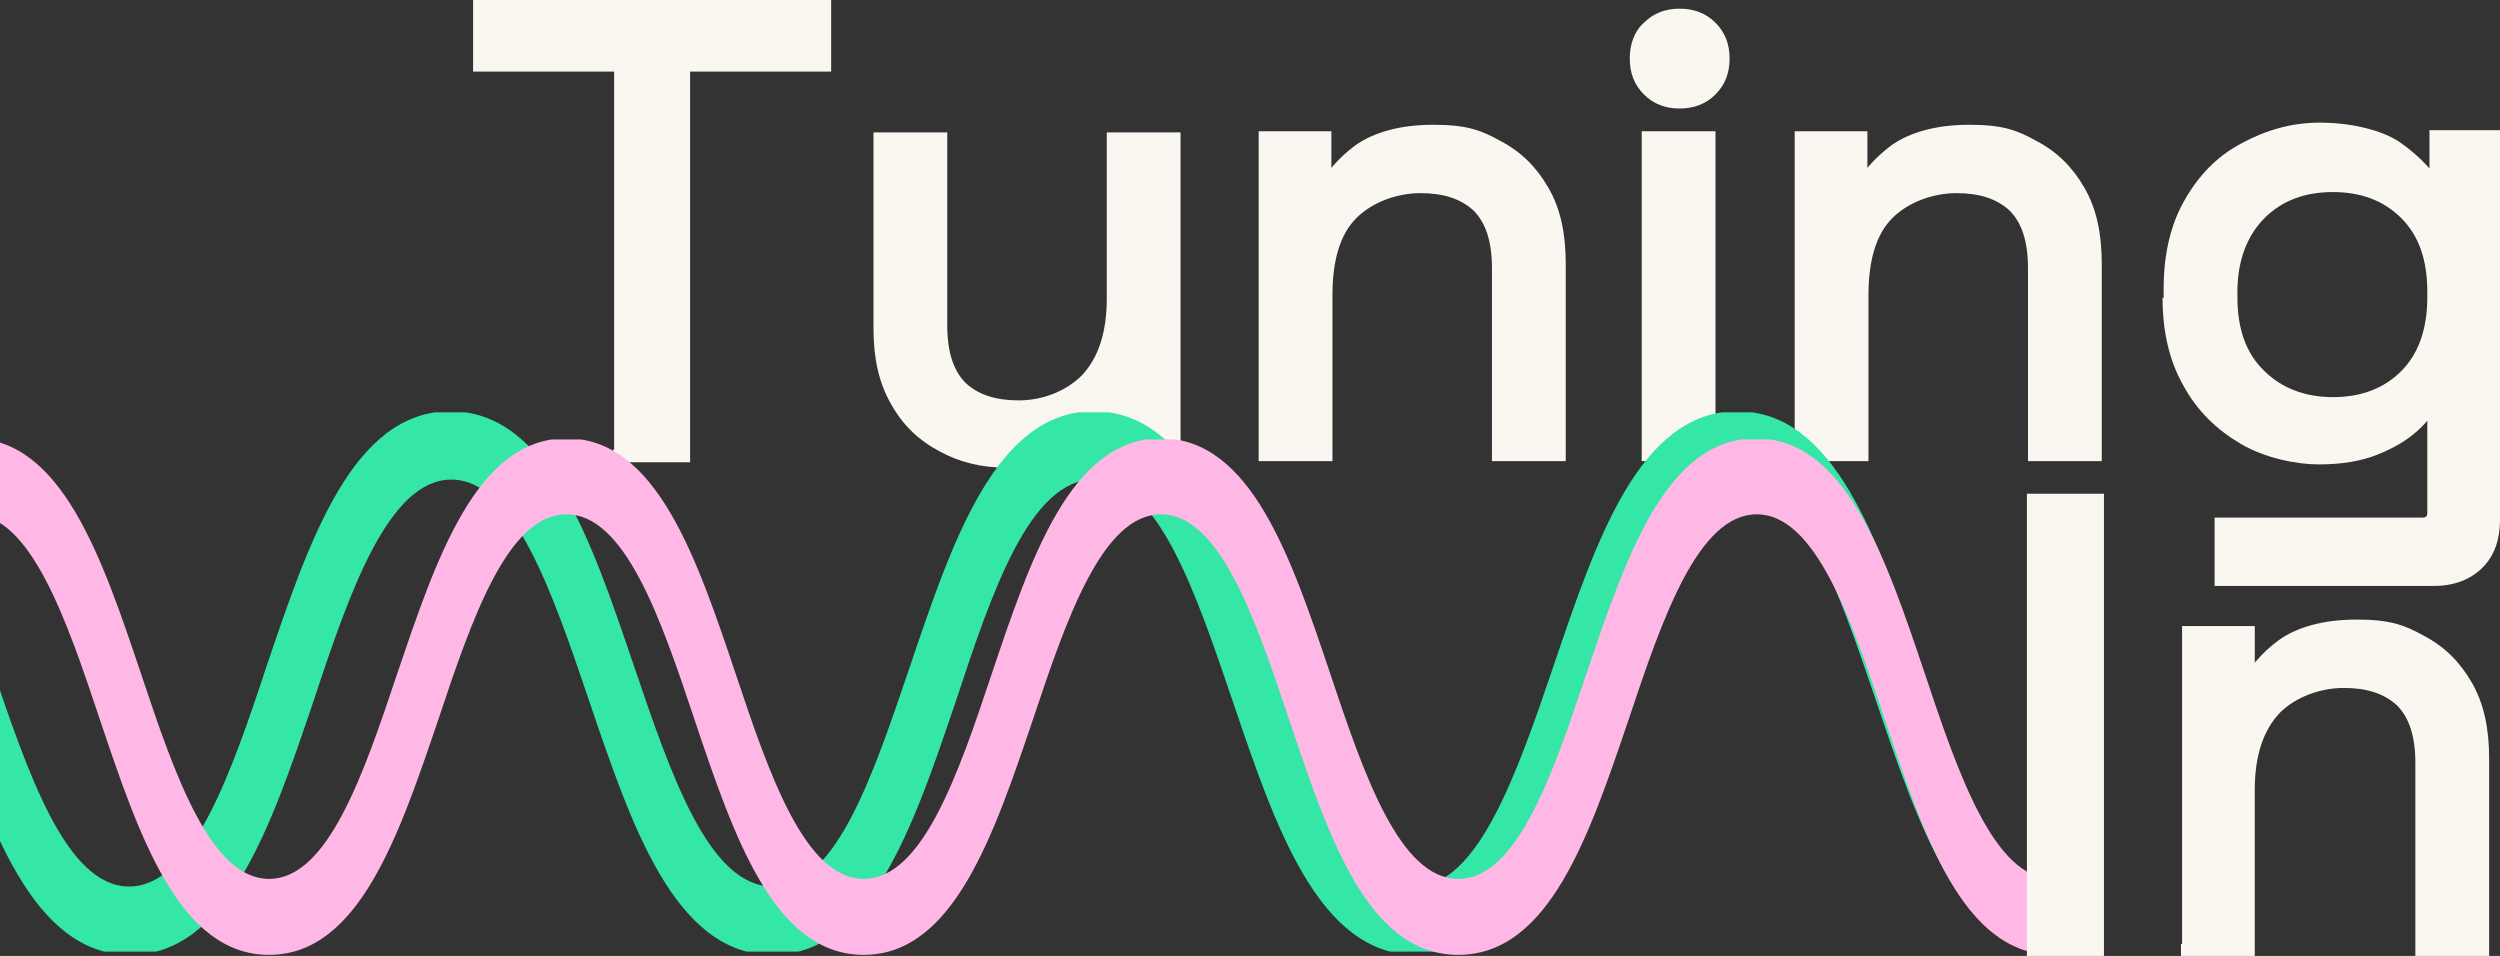 <?xml version="1.0" encoding="UTF-8"?>
<svg id="Layer_1" xmlns="http://www.w3.org/2000/svg" xmlns:xlink="http://www.w3.org/1999/xlink" version="1.1" viewBox="0 0 230.4 88.1">
  <rect x="0" y="0" width="230.4" height="88.1" fill="#333333" stroke="none"/>
  <!-- Generator: Adobe Illustrator 29.7.1, SVG Export Plug-In . SVG Version: 2.1.1 Build 8)  -->
  <defs>
    <style>
      .st0 {
        fill: none;
      }

      .st1 {
        fill: #f9f7f0;
      }

      .st2 {
        clip-path: url(#clippath-1);
      }

      .st3 {
        clip-path: url(#clippath-3);
      }

      .st4 {
        clip-path: url(#clippath-4);
      }

      .st5 {
        clip-path: url(#clippath-2);
      }

      .st6 {
        clip-path: url(#clippath-6);
      }

      .st7 {
        clip-path: url(#clippath-5);
      }

      .st8 {
        fill: #35e7a6;
      }

      .st9 {
        fill: #ffb8e6;
      }

      .st10 {
        clip-path: url(#clippath);
      }
    </style>
    <clipPath id="clippath">
      <rect class="st0" x="43" y="-15.6" width="192" height="75"/>
    </clipPath>
    <clipPath id="clippath-1">
      <rect class="st0" x="43.1" y="-.6" width="33.9" height="44"/>
    </clipPath>
    <clipPath id="clippath-2">
      <rect class="st0" y="38" width="190" height="47.9"/>
    </clipPath>
    <clipPath id="clippath-3">
      <rect class="st0" y="39.8" width="190" height="47.9"/>
    </clipPath>
    <clipPath id="clippath-4">
      <rect class="st0" y="40.5" width="189.5" height="44.9"/>
    </clipPath>
    <clipPath id="clippath-5">
      <rect class="st0" y="43.4" width="189.5" height="44.9"/>
    </clipPath>
    <clipPath id="clippath-6">
      <rect class="st0" x="183" y="29.4" width="50" height="75"/>
    </clipPath>
  </defs>
  <g class="st10">
    <g>
      <g class="st2">
        <path class="st1" d="M56.6,41.4V5.5h1.1v1.1h-14.1V0h33v6.6h-14.1v-1.1h1.1v37.1h-7.1v-1.1ZM58.9,41.4h-1.1v-1.1h4.8v1.1h-1.1V4.4h14.1v1.1h-1.1V1.1h1.1v1.1h-30.8v-1.1h1.1v4.4h-1.1v-1.1h14.1v37.1Z"/>
      </g>
      <path class="st1" d="M92.7,43.1c-2.2,0-4.3-.5-6.1-1.5-1.9-1-3.4-2.4-4.5-4.4-1.1-1.9-1.6-4.2-1.6-6.9V12.2h6.8v17.8c0,2.5.6,4.2,1.7,5.3,1.2,1.1,2.8,1.6,4.9,1.6s4.3-.8,5.8-2.3c1.5-1.6,2.3-3.9,2.3-7.1v-15.3h6.8v30.4h-6.7v-5.9h1.1v1.1h-.8v-1.1l1,.5c-.7,1.5-1.9,2.9-3.5,4.1-1.7,1.2-4.1,1.9-7.2,1.9h0ZM92.7,40.8c2.6,0,4.6-.5,5.9-1.4,1.3-1,2.3-2.1,2.8-3.2l.3-.7h2.6v5.9h-1.1v-1.1h4.4v1.1h-1.1V13.3h1.1v1.1h-4.5v-1.1h1.1v14.2c0,3.8-1,6.7-2.9,8.7-1.9,2-4.4,3-7.4,3s-4.8-.7-6.4-2.2c-1.6-1.5-2.5-3.8-2.5-6.9V13.3h1.1v1.1h-4.6v-1.1h1.1v17c0,2.3.4,4.2,1.3,5.8.9,1.5,2.1,2.7,3.6,3.5,1.5.8,3.2,1.2,5.1,1.2h0Z"/>
      <path class="st1" d="M116,41.4V12.1h6.7v5.9h-1.1v-1.1h.8v1.1l-1-.5c.7-1.5,1.9-2.9,3.5-4.1,1.7-1.2,4.1-1.9,7.2-1.9s4.4.5,6.2,1.5c1.9,1,3.3,2.4,4.4,4.3,1.1,1.9,1.6,4.2,1.6,7v18.2h-6.8v-17.8c0-2.5-.6-4.2-1.7-5.3-1.2-1.1-2.8-1.6-4.9-1.6s-4.4.8-5.9,2.3c-1.5,1.5-2.2,3.9-2.2,7.1v15.3h-6.8v-1.1ZM118.2,41.4h-1.1v-1.1h4.6v1.1h-1.1v-14.2c0-3.8,1-6.7,2.9-8.7,1.9-2,4.4-3,7.5-3s4.8.7,6.4,2.2c1.6,1.5,2.5,3.8,2.5,6.9v16.7h-1.1v-1.1h4.6v1.1h-1.1v-17c0-2.3-.5-4.3-1.3-5.8-.9-1.5-2.1-2.7-3.6-3.5-1.5-.8-3.2-1.2-5.2-1.2s-4.6.5-5.9,1.4c-1.3,1-2.3,2.1-2.8,3.2l-.3.7h-2.6v-5.9h1.1v1.1h-4.4v-1.1h1.1v28.2Z"/>
      <path class="st1" d="M153,7.1c.5.4,1,.7,1.7.7s1.3-.2,1.7-.7c.4-.4.7-1,.7-1.7s-.2-1.3-.7-1.7c-.4-.4-1-.7-1.7-.7s-1.3.2-1.7.7c-.4.4-.7,1-.7,1.7s.2,1.2.7,1.7ZM151.5,8.7c-.9-.9-1.3-2-1.3-3.3s.4-2.5,1.3-3.3c.9-.9,2-1.3,3.3-1.3s2.4.4,3.3,1.3c.9.9,1.3,2,1.3,3.3s-.4,2.4-1.3,3.3c-.9.9-2,1.3-3.3,1.3s-2.4-.4-3.3-1.3ZM153.6,13.3v28.2h-1.1v-1.1h4.6v1.1h-1.1V13.3h1.1v1.1h-4.6v-1.1h1.1ZM151.3,12.1h6.8v30.4h-6.8V12.1Z"/>
      <path class="st1" d="M165.4,41.4V12.1h6.7v5.9h-1.1v-1.1h.8v1.1l-1-.5c.7-1.5,1.9-2.9,3.5-4.1,1.7-1.2,4.1-1.9,7.2-1.9s4.4.5,6.2,1.5c1.9,1,3.3,2.4,4.4,4.3,1.1,1.9,1.6,4.2,1.6,7v18.2h-6.8v-17.8c0-2.5-.6-4.2-1.7-5.3-1.2-1.1-2.8-1.6-4.9-1.6s-4.4.8-5.9,2.3c-1.5,1.5-2.2,3.9-2.2,7.1v15.3h-6.8v-1.1ZM167.7,41.4h-1.1v-1.1h4.6v1.1h-1.1v-14.2c0-3.8,1-6.7,2.9-8.7,1.9-2,4.4-3,7.5-3s4.8.7,6.4,2.2c1.6,1.5,2.5,3.8,2.5,6.9v16.7h-1.1v-1.1h4.6v1.1h-1.1v-17c0-2.3-.5-4.3-1.3-5.8-.9-1.5-2.1-2.7-3.6-3.5-1.5-.8-3.2-1.2-5.2-1.2s-4.6.5-5.9,1.4c-1.3,1-2.3,2.1-2.8,3.2l-.3.7h-2.6v-5.9h1.1v1.1h-4.4v-1.1h1.1v28.2Z"/>
      <path class="st1" d="M199.4,27.5v-.8c0-3.2.6-5.9,1.9-8.2,1.3-2.3,3-4.1,5.3-5.3,2.2-1.2,4.6-1.9,7.2-1.9s5.7.6,7.5,1.9c1.7,1.2,3,2.6,3.9,4.1l-1,.5v-1.1h.8v1.1h-1.1v-5.8h6.5v35.9c0,1.8-.5,3.3-1.6,4.4-1.1,1.1-2.6,1.7-4.5,1.7h-20.2v-6.3h19c.3,0,.4,0,.5-.1s.1-.2.1-.5v-10.7h1.1v1.1h-.8v-1.1l1,.5c-.5.9-1.2,1.9-2.2,2.8-1,.9-2.2,1.6-3.7,2.2-1.5.6-3.3.9-5.4.9s-5-.6-7.2-1.9c-2.2-1.3-4-3-5.3-5.4-1.3-2.3-1.9-5-1.9-8.1ZM201.6,27.5c0,2.7.5,5.1,1.6,7,1.1,2,2.6,3.5,4.4,4.5,1.9,1.1,3.9,1.6,6.1,1.6s3.4-.2,4.6-.7c1.2-.5,2.2-1.1,2.9-1.8.8-.7,1.3-1.5,1.8-2.2l.3-.6h2.6v11.8c0,.9-.3,1.6-.8,2.1-.5.5-1.2.8-2.1.8h-17.9v-1.1h1.1v4h-1.1v-1.1h19.1c1.3,0,2.3-.3,2.9-1,.6-.7,1-1.6,1-2.9V13.3h1.1v1.1h-4.3v-1.1h1.1v5.8h-2.6l-.3-.6c-.7-1.2-1.8-2.4-3.2-3.4-1.4-1-3.5-1.5-6.2-1.5s-4.3.5-6.1,1.6c-1.9,1-3.3,2.5-4.4,4.5-1.1,1.9-1.6,4.3-1.6,7.1v.8ZM215,36.6c2.6,0,4.7-.8,6.3-2.4,1.6-1.6,2.4-3.9,2.4-6.8v-.5c0-3-.8-5.2-2.4-6.8-1.6-1.6-3.7-2.4-6.3-2.4s-4.7.8-6.3,2.4c-1.6,1.6-2.5,3.9-2.5,6.8v.5c0,2.9.8,5.2,2.5,6.8,1.6,1.6,3.8,2.4,6.3,2.4ZM215,38.8c-3.2,0-5.8-1-7.9-3.1-2.1-2.1-3.1-4.9-3.1-8.4v-.5c0-3.6,1-6.4,3.1-8.4,2.1-2,4.7-3.1,7.9-3.1s5.9,1,7.9,3.1c2,2,3.1,4.9,3.1,8.4v.5c0,3.5-1,6.3-3.1,8.4-2,2.1-4.7,3.1-7.9,3.1Z"/>
      <path class="st1" d="M57.7,41.4V5.5h-13V1.1h30.8v4.4h-13v36h-4.8Z"/>
      <path class="st1" d="M92.6,41.9c-2,0-3.9-.4-5.6-1.3-1.7-.9-3.1-2.2-4-4-1-1.8-1.5-3.9-1.5-6.4V13.3h4.5v16.7c0,2.8.7,4.8,2.1,6.1,1.4,1.3,3.3,1.9,5.7,1.9s4.9-.9,6.6-2.6c1.7-1.8,2.6-4.4,2.6-7.9v-14.2h4.5v28.2h-4.4v-4.8h-.8c-.6,1.3-1.7,2.6-3.2,3.7-1.5,1.1-3.7,1.6-6.6,1.6h0Z"/>
      <path class="st1" d="M117.1,41.4V13.3h4.4v4.8h.8c.6-1.3,1.7-2.6,3.1-3.7,1.5-1.1,3.7-1.6,6.5-1.6s4,.4,5.7,1.3c1.7.9,3,2.2,4,3.9,1,1.7,1.5,3.9,1.5,6.4v17h-4.5v-16.7c0-2.8-.7-4.8-2.1-6.1-1.4-1.3-3.3-1.9-5.7-1.9s-4.9.9-6.7,2.7c-1.7,1.8-2.6,4.4-2.6,7.9v14.2h-4.5Z"/>
      <path class="st1" d="M152.4,41.4V13.3h4.5v28.2h-4.5ZM154.7,8.9c-1,0-1.8-.3-2.5-1-.7-.7-1-1.5-1-2.5s.3-1.9,1-2.5c.7-.7,1.5-1,2.5-1s1.8.3,2.5,1c.7.6,1,1.5,1,2.5s-.3,1.8-1,2.5c-.6.7-1.5,1-2.5,1Z"/>
      <path class="st1" d="M166.6,41.4V13.3h4.4v4.8h.8c.6-1.3,1.7-2.6,3.1-3.7,1.5-1.1,3.7-1.6,6.5-1.6s4,.4,5.7,1.3c1.7.9,3,2.2,4,3.9,1,1.7,1.5,3.9,1.5,6.4v17h-4.5v-16.7c0-2.8-.7-4.8-2.1-6.1-1.4-1.3-3.3-1.9-5.7-1.9s-4.9.9-6.7,2.7c-1.7,1.8-2.6,4.4-2.6,7.9v14.2h-4.5Z"/>
      <path class="st1" d="M200.5,27.5v-.8c0-3,.6-5.5,1.8-7.6,1.2-2.1,2.8-3.8,4.8-4.9,2-1.2,4.3-1.7,6.7-1.7s5.2.6,6.8,1.7c1.6,1.1,2.8,2.4,3.5,3.8h.8v-4.7h4.3v34.7c0,1.5-.4,2.8-1.3,3.6-.8.9-2.1,1.3-3.7,1.3h-19.1v-4h17.9c1.1,0,1.7-.6,1.7-1.7v-10.7h-.8c-.5.8-1.1,1.7-2,2.5-.8.8-1.9,1.5-3.3,2-1.3.5-3,.8-5,.8s-4.6-.6-6.7-1.7c-2-1.2-3.6-2.8-4.8-4.9-1.2-2.1-1.8-4.7-1.8-7.6h0ZM215,37.7c2.9,0,5.3-.9,7.1-2.8,1.8-1.8,2.7-4.4,2.7-7.6v-.5c0-3.3-.9-5.8-2.7-7.6-1.8-1.8-4.2-2.7-7.1-2.7s-5.3.9-7.1,2.7c-1.9,1.8-2.8,4.4-2.8,7.6v.5c0,3.2.9,5.8,2.8,7.6,1.9,1.8,4.2,2.8,7.1,2.8Z"/>
    </g>
  </g>
  <g class="st5">
    <path class="st8" d="M189.8,86.1c-9,0-13-11.9-16.9-23.4-3.4-10-6.9-20.4-12.7-20.4s-9.4,10.4-12.8,20.4c-3.9,11.5-7.9,23.4-16.9,23.4s-13-11.9-16.9-23.4c-3.4-10-6.9-20.4-12.8-20.4s-9.4,10.4-12.7,20.4c-3.9,11.5-7.9,23.4-16.9,23.4s-13-11.9-16.9-23.4c-3.4-10-6.9-20.4-12.7-20.4s-9.4,10.4-12.7,20.4c-3.9,11.5-7.9,23.4-16.9,23.4S-1.1,74.2-5,62.7c-3.4-10-6.9-20.4-12.7-20.4s-9.3,10.4-12.7,20.4c-3.9,11.5-7.9,23.4-16.9,23.4s-13-11.9-16.9-23.4c-3.4-10-6.9-20.4-12.7-20.4s-9.3,10.4-12.7,20.4c-3.9,11.5-7.9,23.4-16.9,23.4s-13-11.9-16.9-23.4c-3.4-10-6.9-20.4-12.7-20.4s-9.3,10.4-12.7,20.4c-3.9,11.5-7.9,23.4-16.9,23.4s-13-11.9-16.9-23.4c-3.4-10-6.9-20.4-12.7-20.4v-4.4c9,0,13,11.9,16.9,23.4,3.4,10,6.9,20.4,12.7,20.4s9.3-10.4,12.7-20.4c3.9-11.5,7.9-23.4,16.9-23.4s13,11.9,16.9,23.4c3.4,10,6.9,20.4,12.7,20.4s9.4-10.4,12.7-20.4c3.9-11.5,7.9-23.4,16.9-23.4s13,11.9,16.9,23.4c3.4,10,6.9,20.4,12.7,20.4s9.3-10.4,12.7-20.4c3.9-11.5,7.9-23.4,16.9-23.4S-4.7,49.8-.8,61.3c3.4,10,6.9,20.4,12.7,20.4s9.4-10.4,12.7-20.4c3.9-11.5,7.9-23.4,16.9-23.4s13,11.9,16.9,23.4c3.4,10,6.9,20.4,12.8,20.4s9.3-10.4,12.7-20.4c3.9-11.5,7.9-23.4,16.9-23.4s13,11.9,16.9,23.4c3.4,10,6.9,20.4,12.7,20.4s9.4-10.4,12.8-20.4c3.9-11.5,7.9-23.4,16.9-23.4s13,11.9,16.9,23.4c3.4,10,6.9,20.4,12.8,20.4v4.4"/>
  </g>
  <g class="st3">
    <path class="st8" d="M189.8,88c-9,0-13-11.9-16.9-23.4-3.4-10-6.9-20.4-12.7-20.4s-9.4,10.4-12.8,20.4c-3.9,11.5-7.9,23.4-16.9,23.4s-13-11.9-16.9-23.4c-3.4-10-6.9-20.4-12.8-20.4s-9.4,10.4-12.7,20.4c-3.9,11.5-7.9,23.4-16.9,23.4s-13-11.9-16.9-23.4c-3.4-10-6.9-20.4-12.7-20.4s-9.4,10.4-12.7,20.4c-3.9,11.5-7.9,23.4-16.9,23.4s-13-11.9-16.9-23.4c-3.4-10-6.9-20.4-12.7-20.4s-9.3,10.4-12.7,20.4c-3.9,11.5-7.9,23.4-16.9,23.4s-13-11.9-16.9-23.4c-3.4-10-6.9-20.4-12.7-20.4s-9.3,10.4-12.7,20.4c-3.9,11.5-7.9,23.4-16.9,23.4s-13-11.9-16.9-23.4c-3.4-10-6.9-20.4-12.7-20.4s-9.3,10.4-12.7,20.4c-3.9,11.5-7.9,23.4-16.9,23.4s-13-11.9-16.9-23.4c-3.4-10-6.9-20.4-12.7-20.4v-4.4c9,0,13,11.9,16.9,23.4,3.4,10,6.9,20.4,12.7,20.4s9.3-10.4,12.7-20.4c3.9-11.5,7.9-23.4,16.9-23.4s13,11.9,16.9,23.4c3.4,10,6.9,20.4,12.7,20.4s9.4-10.4,12.7-20.4c3.9-11.5,7.9-23.4,16.9-23.4s13,11.9,16.9,23.4c3.4,10,6.9,20.4,12.7,20.4s9.3-10.4,12.7-20.4c3.9-11.5,7.9-23.4,16.9-23.4S-4.7,51.7-.8,63.2c3.4,10,6.9,20.4,12.7,20.4s9.4-10.4,12.7-20.4c3.9-11.5,7.9-23.4,16.9-23.4s13,11.9,16.9,23.4c3.4,10,6.9,20.4,12.8,20.4s9.3-10.4,12.7-20.4c3.9-11.5,7.9-23.4,16.9-23.4s13,11.9,16.9,23.4c3.4,10,6.9,20.4,12.7,20.4s9.4-10.4,12.8-20.4c3.9-11.5,7.9-23.4,16.9-23.4s13,11.9,16.9,23.4c3.4,10,6.9,20.4,12.8,20.4v4.4"/>
  </g>
  <g class="st4">
    <path class="st9" d="M354.1,85.1c-8.3,0-12-11-15.7-21.7-3.1-9.3-6.4-18.9-11.8-18.9s-8.7,9.6-11.8,18.9c-3.6,10.6-7.3,21.7-15.7,21.7s-12-11-15.6-21.7c-3.1-9.3-6.4-18.9-11.8-18.9s-8.7,9.6-11.8,18.9c-3.6,10.6-7.3,21.7-15.7,21.7s-12-11-15.6-21.7c-3.1-9.3-6.4-18.9-11.8-18.9s-8.7,9.6-11.8,18.9c-3.6,10.6-7.3,21.7-15.7,21.7s-12-11-15.6-21.7c-3.1-9.3-6.4-18.9-11.8-18.9s-8.7,9.6-11.8,18.9c-3.6,10.6-7.3,21.7-15.7,21.7s-12-11-15.6-21.7c-3.1-9.3-6.4-18.9-11.8-18.9s-8.7,9.6-11.8,18.9c-3.6,10.6-7.3,21.7-15.6,21.7s-12-11-15.6-21.7c-3.1-9.3-6.4-18.9-11.8-18.9s-8.7,9.6-11.8,18.9c-3.6,10.6-7.3,21.7-15.6,21.7s-12-11-15.6-21.7c-3.1-9.3-6.4-18.9-11.8-18.9v-4.1c8.3,0,12,11,15.6,21.7,3.1,9.3,6.4,18.9,11.8,18.9s8.7-9.6,11.8-18.9c3.6-10.6,7.3-21.7,15.6-21.7s12,11,15.6,21.7c3.1,9.3,6.4,18.9,11.8,18.9s8.7-9.6,11.8-18.9c3.6-10.7,7.3-21.7,15.6-21.7s12,11,15.6,21.7c3.1,9.3,6.4,18.9,11.8,18.9s8.7-9.6,11.8-18.9c3.6-10.6,7.3-21.7,15.6-21.7s12,11,15.6,21.7c3.1,9.3,6.4,18.9,11.8,18.9s8.7-9.6,11.8-18.9c3.6-10.6,7.3-21.7,15.7-21.7s12,11,15.6,21.7c3.1,9.3,6.4,18.9,11.8,18.9s8.7-9.6,11.8-18.9c3.6-10.6,7.3-21.7,15.7-21.7s12,11,15.7,21.7c3.1,9.3,6.4,18.9,11.8,18.9s8.7-9.6,11.8-18.9c3.6-10.6,7.3-21.7,15.7-21.7s12,11,15.7,21.7c3.1,9.3,6.4,18.9,11.8,18.9v4.1"/>
  </g>
  <g class="st7">
    <path class="st9" d="M354.1,88c-8.3,0-12-11-15.7-21.7-3.1-9.3-6.4-18.9-11.8-18.9s-8.7,9.6-11.8,18.9c-3.6,10.6-7.3,21.7-15.7,21.7s-12-11-15.6-21.7c-3.1-9.3-6.4-18.9-11.8-18.9s-8.7,9.6-11.8,18.9c-3.6,10.6-7.3,21.7-15.7,21.7s-12-11-15.6-21.7c-3.1-9.3-6.4-18.9-11.8-18.9s-8.7,9.6-11.8,18.9c-3.6,10.6-7.3,21.7-15.7,21.7s-12-11-15.6-21.7c-3.1-9.3-6.4-18.9-11.8-18.9s-8.7,9.6-11.8,18.9c-3.6,10.6-7.3,21.7-15.7,21.7s-12-11-15.6-21.7c-3.1-9.3-6.4-18.9-11.8-18.9s-8.7,9.6-11.8,18.9c-3.6,10.6-7.3,21.7-15.6,21.7s-12-11-15.6-21.7c-3.1-9.3-6.4-18.9-11.8-18.9s-8.7,9.6-11.8,18.9c-3.6,10.6-7.3,21.7-15.6,21.7s-12-11-15.6-21.7c-3.1-9.3-6.4-18.9-11.8-18.9v-4.1c8.3,0,12,11,15.6,21.7,3.1,9.3,6.4,18.9,11.8,18.9s8.7-9.6,11.8-18.9c3.6-10.6,7.3-21.7,15.6-21.7s12,11,15.6,21.7c3.1,9.3,6.4,18.9,11.8,18.9s8.7-9.6,11.8-18.9c3.6-10.6,7.3-21.7,15.6-21.7s12,11,15.6,21.7c3.1,9.3,6.4,18.9,11.8,18.9s8.7-9.6,11.8-18.9c3.6-10.6,7.3-21.7,15.6-21.7s12,11,15.6,21.7c3.1,9.3,6.4,18.9,11.8,18.9s8.7-9.6,11.8-18.9c3.6-10.6,7.3-21.7,15.7-21.7s12,11,15.6,21.7c3.1,9.3,6.4,18.9,11.8,18.9s8.7-9.6,11.8-18.9c3.6-10.6,7.3-21.7,15.7-21.7s12,11,15.7,21.7c3.1,9.3,6.4,18.9,11.8,18.9s8.7-9.6,11.8-18.9c3.6-10.6,7.3-21.7,15.7-21.7s12,11,15.7,21.7c3.1,9.3,6.4,18.9,11.8,18.9v4.1"/>
  </g>
  <g class="st6">
    <g>
      <path class="st1" d="M186.8,45.5h7.1v42.6h-7.1v-42.6ZM189,47.8v38.1h2.6v-38.1h-2.6Z"/>
      <path class="st1" d="M201.1,87v-29.3h6.7v5.9h-1.1v-1.1h.8v1.1l-1-.5c.7-1.5,1.9-2.9,3.5-4.1,1.7-1.2,4.1-1.9,7.2-1.9s4.4.5,6.2,1.5c1.9,1,3.3,2.4,4.4,4.3,1.1,1.9,1.6,4.2,1.6,7v18.2h-6.8v-17.8c0-2.5-.6-4.2-1.7-5.3-1.2-1.1-2.8-1.6-4.9-1.6s-4.4.8-5.9,2.3c-1.5,1.6-2.3,3.9-2.3,7.1v15.3h-6.8v-1.1ZM203.3,87h-1.1v-1.1h4.6v1.1h-1.1v-14.2c0-3.8,1-6.7,2.9-8.7,1.9-2,4.4-3,7.5-3s4.8.7,6.4,2.2c1.6,1.5,2.5,3.8,2.5,6.9v16.7h-1.1v-1.1h4.6v1.1h-1.1v-17.1c0-2.3-.4-4.3-1.3-5.8-.9-1.5-2.1-2.7-3.6-3.5-1.5-.8-3.2-1.2-5.2-1.2s-4.6.5-5.9,1.4c-1.3,1-2.3,2.1-2.8,3.2l-.3.7h-2.6v-5.9h1.1v1.1h-4.4v-1.1h1.1v28.2Z"/>
      <path class="st1" d="M187.9,87v-40.3h4.8v40.3h-4.8Z"/>
      <path class="st1" d="M202.2,87v-28.2h4.4v4.8h.8c.6-1.3,1.7-2.6,3.1-3.7,1.5-1.1,3.7-1.6,6.5-1.6s4,.4,5.7,1.3c1.7.9,3,2.2,4,3.9,1,1.7,1.5,3.9,1.5,6.4v17.1h-4.5v-16.7c0-2.8-.7-4.8-2.1-6.1-1.4-1.3-3.3-1.9-5.7-1.9s-4.9.9-6.7,2.7c-1.7,1.8-2.6,4.4-2.6,7.9v14.2h-4.6Z"/>
    </g>
  </g>
</svg>